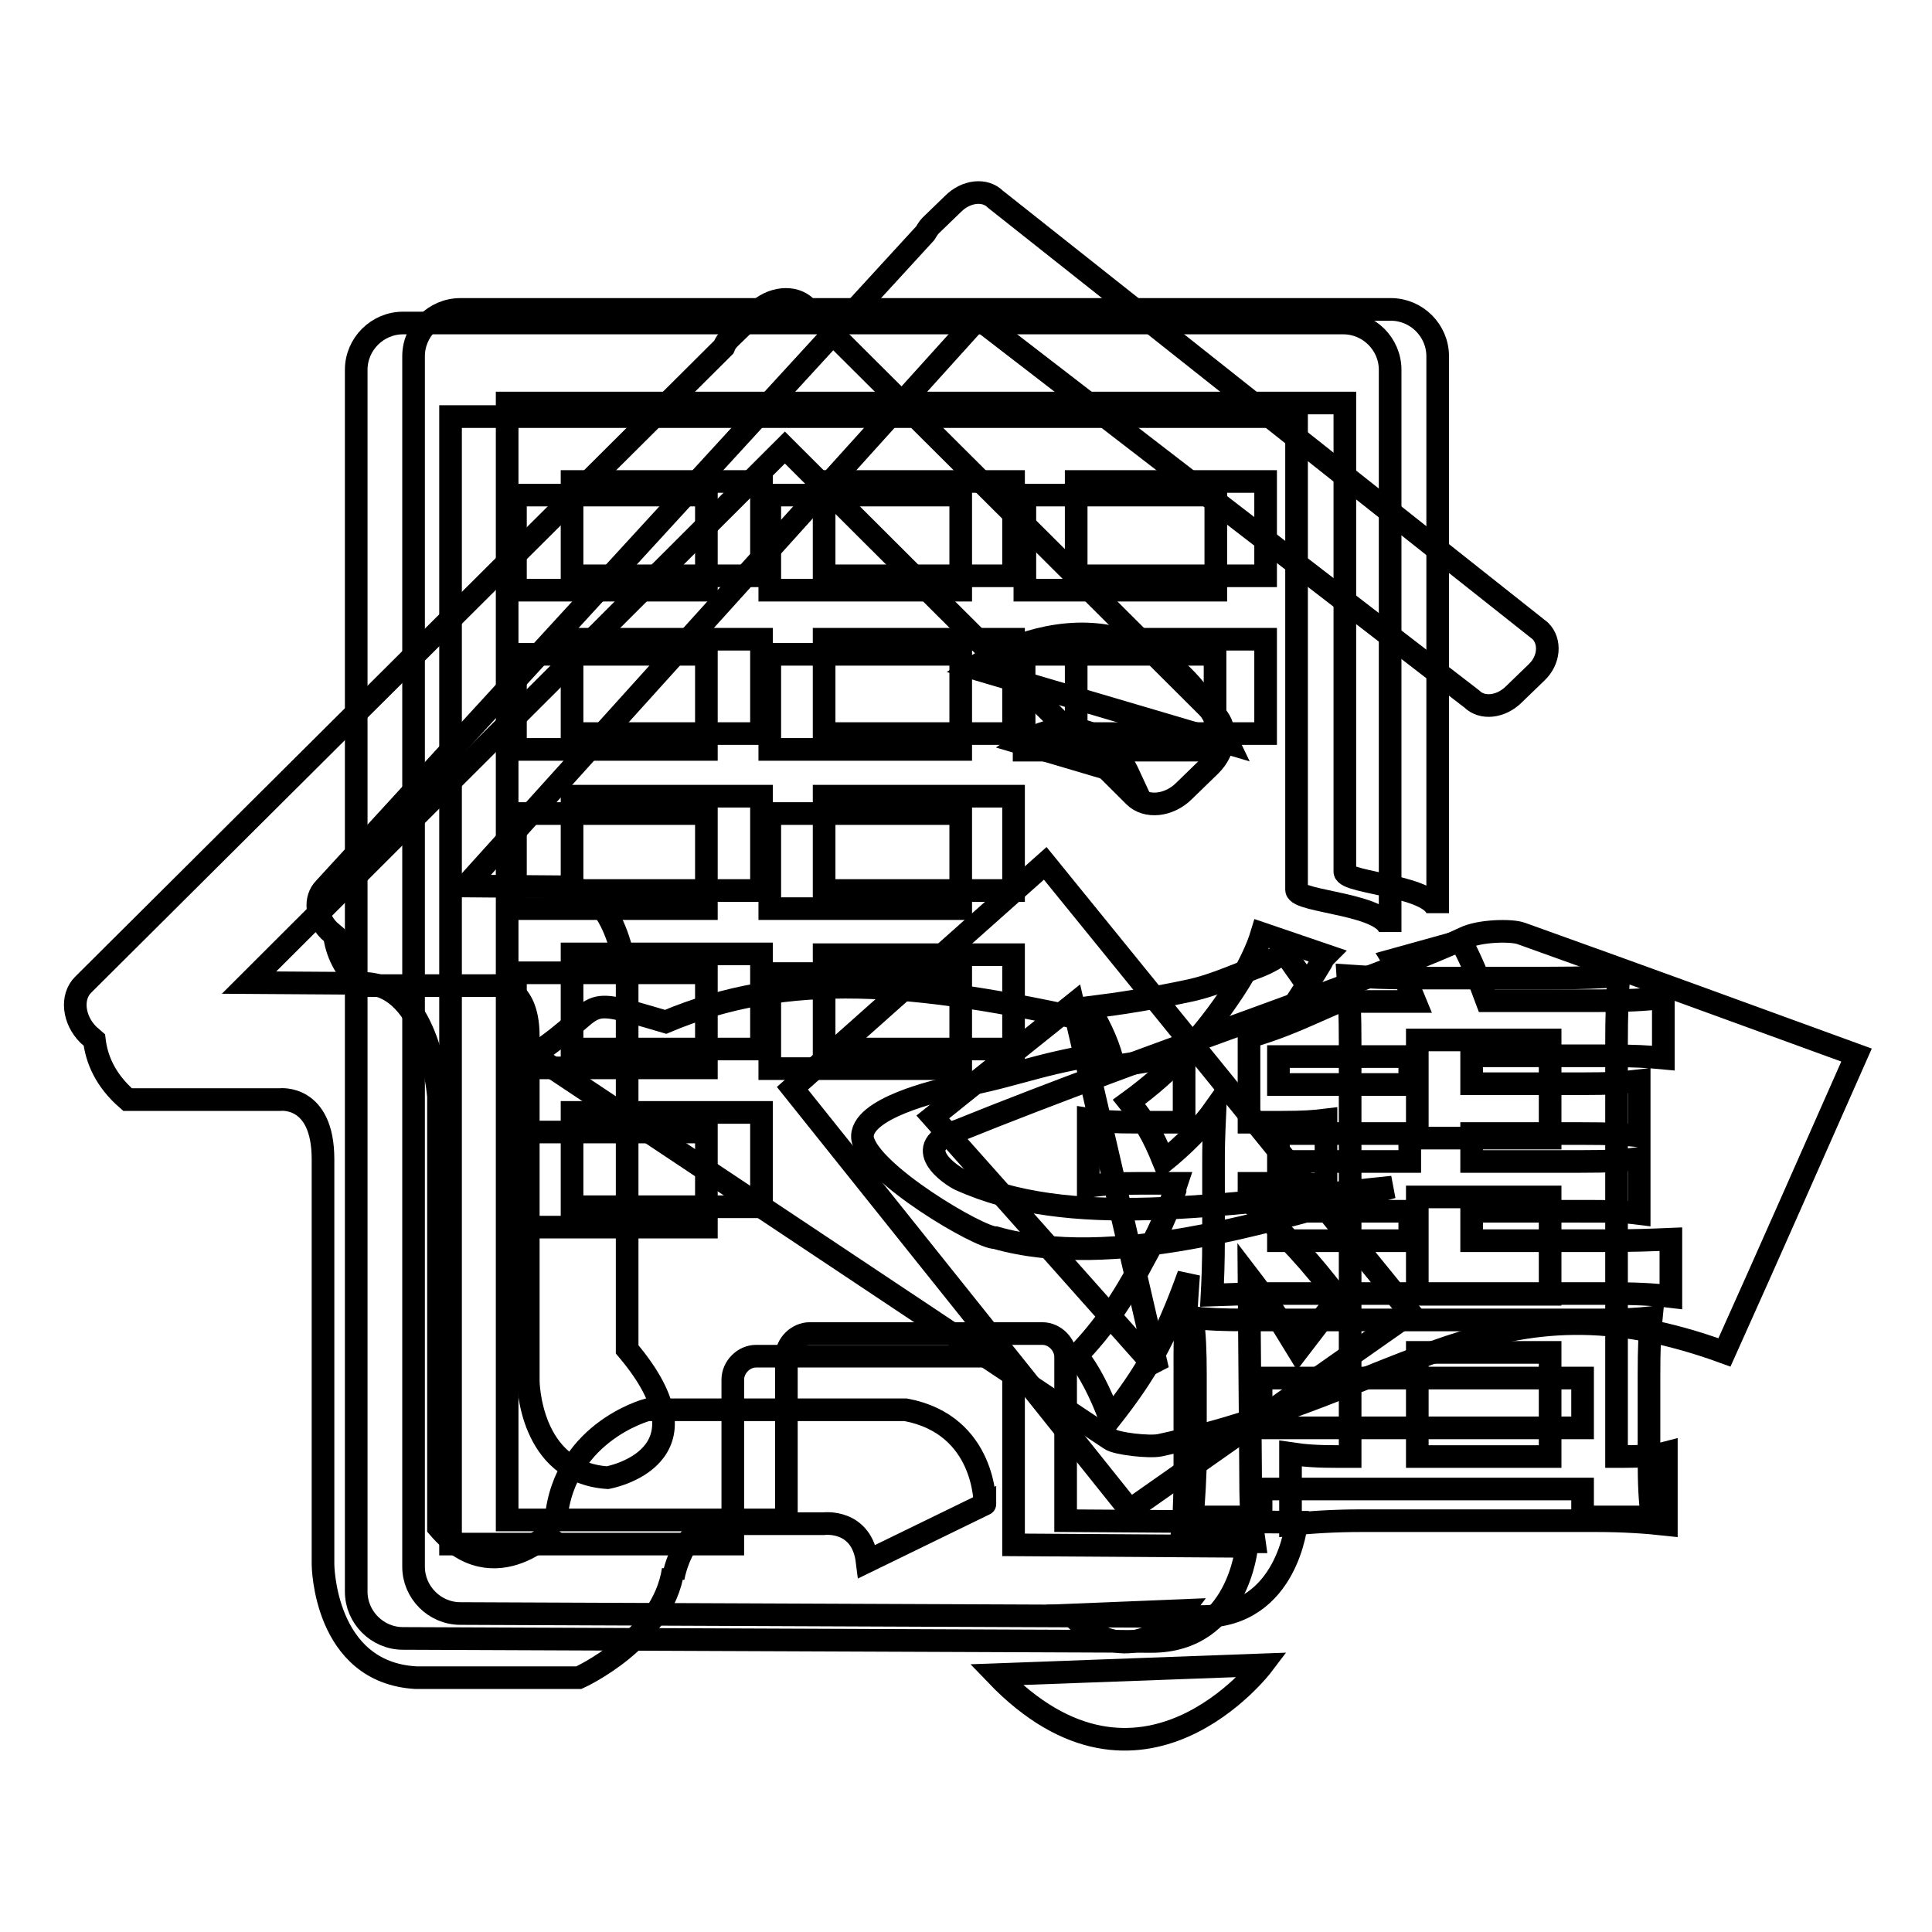 <?xml version="1.0" encoding="utf-8"?>
<!-- Svg Vector Icons : http://www.onlinewebfonts.com/icon -->
<!DOCTYPE svg PUBLIC "-//W3C//DTD SVG 1.1//EN" "http://www.w3.org/Graphics/SVG/1.1/DTD/svg11.dtd">
<svg version="1.1" xmlns="http://www.w3.org/2000/svg" xmlns:xlink="http://www.w3.org/1999/xlink" x="0px" y="0px" viewBox="0 0 256 256" enable-background="new 0 0 256 256" xml:space="preserve">
<g><g><path stroke-width="3" fill-opacity="0" stroke="#000000"  d="M201.6,123.7c-1.3-0.5-5.6-0.4-7.6,0.6c-11,5.2-41.8,15.3-67,25.5c-6.8,2.1-0.9,6,0.2,6.5c14.6,6.6,33.4,3.4,57.3,1c-16.5,4.6-37.1,11.1-52.6,6.7c-2,0.1-16.7-8.5-17.6-13.1c-0.6-4.1,10.6-6.5,11.3-6.7c8-1.3,11.4-3.1,19.5-4.4v-4.4c-24-5.4-40.8-6.8-56.9,0c-12.2-3.6-7.5-2.3-17.5,4.4c25.5,17,50.9,33.9,76.4,50.9c0.8,0.6,5.2,1.1,6.6,0.8c33.1-7.2,44.1-23.5,74.8-12.3c5.9-13.1,11.7-26.3,17.5-39.4C231.2,134.4,216.4,129,201.6,123.7z M120,186.8H85.8c0,0-11.8,3.1-12.2,15.7v-0.1c0,0-8,8.8-15.5,0v-57.1c0,0-1.1-15-10-15l-15.1-0.1L104,59.3l46.3,46.2c1.6,1.6,4.6,1.3,6.6-0.7l3.5-3.4c2-2,2.3-4.9,0.7-6.6l-54.3-54.1c-1.6-1.6-4.6-1.3-6.6,0.7l-3.5,3.4c-0.4,0.4-0.6,0.7-0.8,1.2L11,130.5c-1.6,1.6-1.3,4.6,0.7,6.6l0.8,0.7c0.3,2.5,1.4,5.3,4.4,7.9h20.2c0,0,5.7-0.7,5.7,7.9v53.7c0,0,0.1,14.3,12.3,15h21.6c0,0,11.1-5,12.5-14.3v1.1c0,0,1.4-8.6,7.9-7.2h12c0,0,5.1-0.7,5.8,5l15.6-7.6C130.5,199.4,130.7,188.8,120,186.8z"/><path stroke-width="3" fill-opacity="0" stroke="#000000"  d="M156.7,213.4L142,214C150,222.4,156.7,213.4,156.7,213.4z M167.3,220.6l-35.3,1.3C151.2,241.9,167.3,220.6,167.3,220.6z M105,144.2l44.7,55.9l37.2-26.1l-48.4-59.6L105,144.2z M153.4,181.5L123.6,148l18.6-14.9L153.4,181.5z M135.4,98.5l14.2,4.2C144.7,92.1,135.4,98.5,135.4,98.5z M128.9,88.5l33.9,10C150.9,73.4,128.9,88.5,128.9,88.5z M204.1,83.6l-72.2-57.2c-1.4-1.4-3.9-1.1-5.6,0.6l-3,2.9c-0.3,0.3-0.5,0.7-0.7,1L43,117.7c-1.4,1.4-1.1,3.9,0.6,5.6l0.7,0.6c0.3,2.1,1.2,4.5,3.7,6.7h17.2c0,0,4.8-0.6,4.8,6.7V183c0,0,0.1,12.1,10.5,12.8c0,0,14.8-2.6,2.6-17v-48.6c0,0-0.9-12.7-8.5-12.7l-12.9-0.1l67.9-75.2L195,92.6c1.4,1.4,3.9,1.1,5.6-0.6l3-2.9C205.3,87.5,205.5,85,204.1,83.6z"/><path stroke-width="3" fill-opacity="0" stroke="#000000"  d="M212.7,164.4H195v-3.9h14.3c4.5,0,5.5,0,7.9,0.3v-7.3c-2.4,0.3-3.8,0.4-7.9,0.4H195v-3.7h14.3c4.4,0,5.8,0.1,7.9,0.3v-7.3c-2.6,0.3-3.6,0.4-7.9,0.4H195v-3.7h18.2c3.4,0,5.1,0.1,7.2,0.3v-8c-2.7,0.3-4.7,0.4-8.5,0.4H197c-1.3-3.5-1.9-5-3.4-7.9l-9,2.5c1.5,2.4,2,3.3,2.9,5.5h-15.7c1.7-2.6,2.4-3.7,3.3-5.2c0.2-0.4,0.2-0.5,0.6-0.9l-8.5-2.9c-0.6,2-1.9,4.8-3.7,7.5c-4.1,6.2-8.4,10.8-13.9,14.8c2.1,2.6,3.1,4.2,4.6,7.9c2.7-2.2,5.1-4.6,6.8-7c-0.2,4.5-0.2,5.1-0.2,7.3v9.9c0,3.3-0.1,5.6-0.2,7.5c3.1-0.1,5.1-0.2,8.2-0.2h44.1c3.9,0,6,0.1,8.5,0.4v-7.6C219,164.3,216.7,164.4,212.7,164.4z M186.8,164.4h-17.4v-3.9h17.4L186.8,164.4L186.8,164.4z M186.8,153.9h-17.4v-3.7h17.4L186.8,153.9L186.8,153.9z M186.8,143.7h-17.4V140h17.4L186.8,143.7L186.8,143.7z M218.5,182.2c0-3.6,0.1-5.7,0.3-7.6c-1.9,0.2-3.7,0.3-7.2,0.3h-46.4c-3.4,0-5.2-0.1-7.2-0.3c0.3,2.1,0.4,4.4,0.4,7.5V193c0,2.6-0.2,5.6-0.4,8h9.1v-3.7h42.6v3.7h9.2c-0.3-2.3-0.4-4.3-0.4-7.9L218.5,182.2L218.5,182.2z M209.7,189.2h-42.6v-6.6h42.6V189.2L209.7,189.2z M141.2,179.8c0-1.6-1.4-3.1-3.1-3.1h-30.8c-1.6,0-3.1,1.4-3.1,3.1v21.6h-37V53.4h111c0,0,0,18.3,0,62.1c0,1.6,12.3,1.8,12.3,5.5c0-47.3,0-73.8,0-73.8c0-3.4-2.8-6.2-6.2-6.2H61c-3.4,0-6.2,2.8-6.2,6.2v160.4c0,3.4,2.8,6.2,6.2,6.2l98.3,0.4c11.4,0,12.5-12.5,12.5-12.5l-30.6-0.2V179.8z M100.8,63.8H75.8v12.5h25.1V63.8z M134.3,63.8h-25.1v12.5h25.1V63.8z M167.7,63.8h-25.1v12.5h25.1V63.8z M100.8,84.7H75.8v12.5h25.1V84.7z M134.3,84.7h-25.1v12.5h25.1V84.7z M142.6,97.2h25.1V84.7h-25.1V97.2z M100.8,105.5H75.8v12.5h25.1V105.5z M134.3,105.5h-25.1v12.5h25.1V105.5z M100.8,126.4H75.8V139h25.1V126.4z M109.2,139h25.1v-12.5h-25.1V139z M75.8,159.9h25.1v-12.5H75.8V159.9z"/><path stroke-width="3" fill-opacity="0" stroke="#000000"  d="M214.9,193h-0.7v-54.7c0-3.9,0.1-6.4,0.3-9c-2.5,0.2-4.8,0.3-9.3,0.3h-17.8c-3.7,0-5.9-0.1-8.8-0.3c0.2,2.8,0.3,5.1,0.3,8.9V193h-1.5c-2.8,0-4.4-0.1-6.4-0.4v9.4c2.6-0.3,5.9-0.5,9.3-0.5h31.3c3.4,0,6.5,0.2,9.2,0.5v-9.5C219.3,192.9,217.5,193,214.9,193z M205.4,193h-17.6v-13.8h17.6V193z M205.4,171.5h-17.6v-12.9h17.6V171.5z M205.4,150.8h-17.6v-13h17.6V150.8z M165.5,169.2c2.3,3,3.7,5.1,6.5,9.7l5.3-6.9c-3.7-4.9-6.8-8.2-11.8-12.9v-2.3h4.4c2.6,0,4,0.1,5.8,0.3v-8.7c-1.6,0.2-3,0.3-5.8,0.3h-4.4v-11.3c3.1-0.9,5.4-1.8,9.9-3.8l-5.2-7.4c-1.7,1.1-2.4,1.5-4.3,2.2c-4.5,1.8-5.9,2.3-8,2.8c-5.6,1.2-9.6,1.8-13.6,2.3c1.8,3.1,2.7,5.2,3.3,7.8c4.5-0.7,5.9-0.9,9.3-1.7v9.1h-5.9c-3.5,0-4.9-0.1-6.8-0.4v8.9c2-0.3,3.5-0.4,6.7-0.4h5c-0.1,0.3-0.2,0.5-0.2,0.9c-1.1,3.2-2.3,5.9-4.2,9.3c-2.7,5.2-5.4,9.1-8.8,12.6c1.6,2,3.1,4.9,4.4,8.4c4.8-6.1,7.3-10.5,10.4-19.1c-0.3,4.1-0.5,7.6-0.5,10.7V194c0,5-0.1,7.4-0.5,10.3h9.7c-0.4-2.8-0.5-5.1-0.5-10.3L165.5,169.2L165.5,169.2z M134.4,182.8c0-1.7-1.5-3.1-3.1-3.1h-31.1c-1.7,0-3.1,1.5-3.1,3.1v21.8H59.7V55.2h112.1c0,0,0,18.5,0,62.7c0,1.7,12.4,1.8,12.4,5.6c0-47.8,0-74.5,0-74.5c0-3.4-2.8-6.2-6.2-6.2H53.4c-3.4,0-6.2,2.8-6.2,6.2v161.9c0,3.4,2.8,6.2,6.2,6.2l99.2,0.4c11.5,0,12.6-12.6,12.6-12.6l-30.9-0.2V182.8L134.4,182.8z M93.6,65.6H68.3v12.6h25.3V65.6L93.6,65.6z M127.3,65.6H102v12.6h25.3V65.6L127.3,65.6z M161.1,65.6h-25.3v12.6h25.3V65.6L161.1,65.6z M93.6,86.7H68.3v12.6h25.3V86.7L93.6,86.7z M127.3,86.7H102v12.6h25.3V86.7L127.3,86.7z M135.7,99.4h25.3V86.7h-25.3V99.4z M93.6,107.8H68.3v12.6h25.3V107.8L93.6,107.8z M127.3,107.8H102v12.6h25.3V107.8L127.3,107.8z M93.6,128.9H68.3v12.6h25.3V128.9L93.6,128.9z M102,141.6h25.3v-12.6H102V141.6z M68.3,162.6h25.3V150H68.3V162.6z"/></g></g>
</svg>